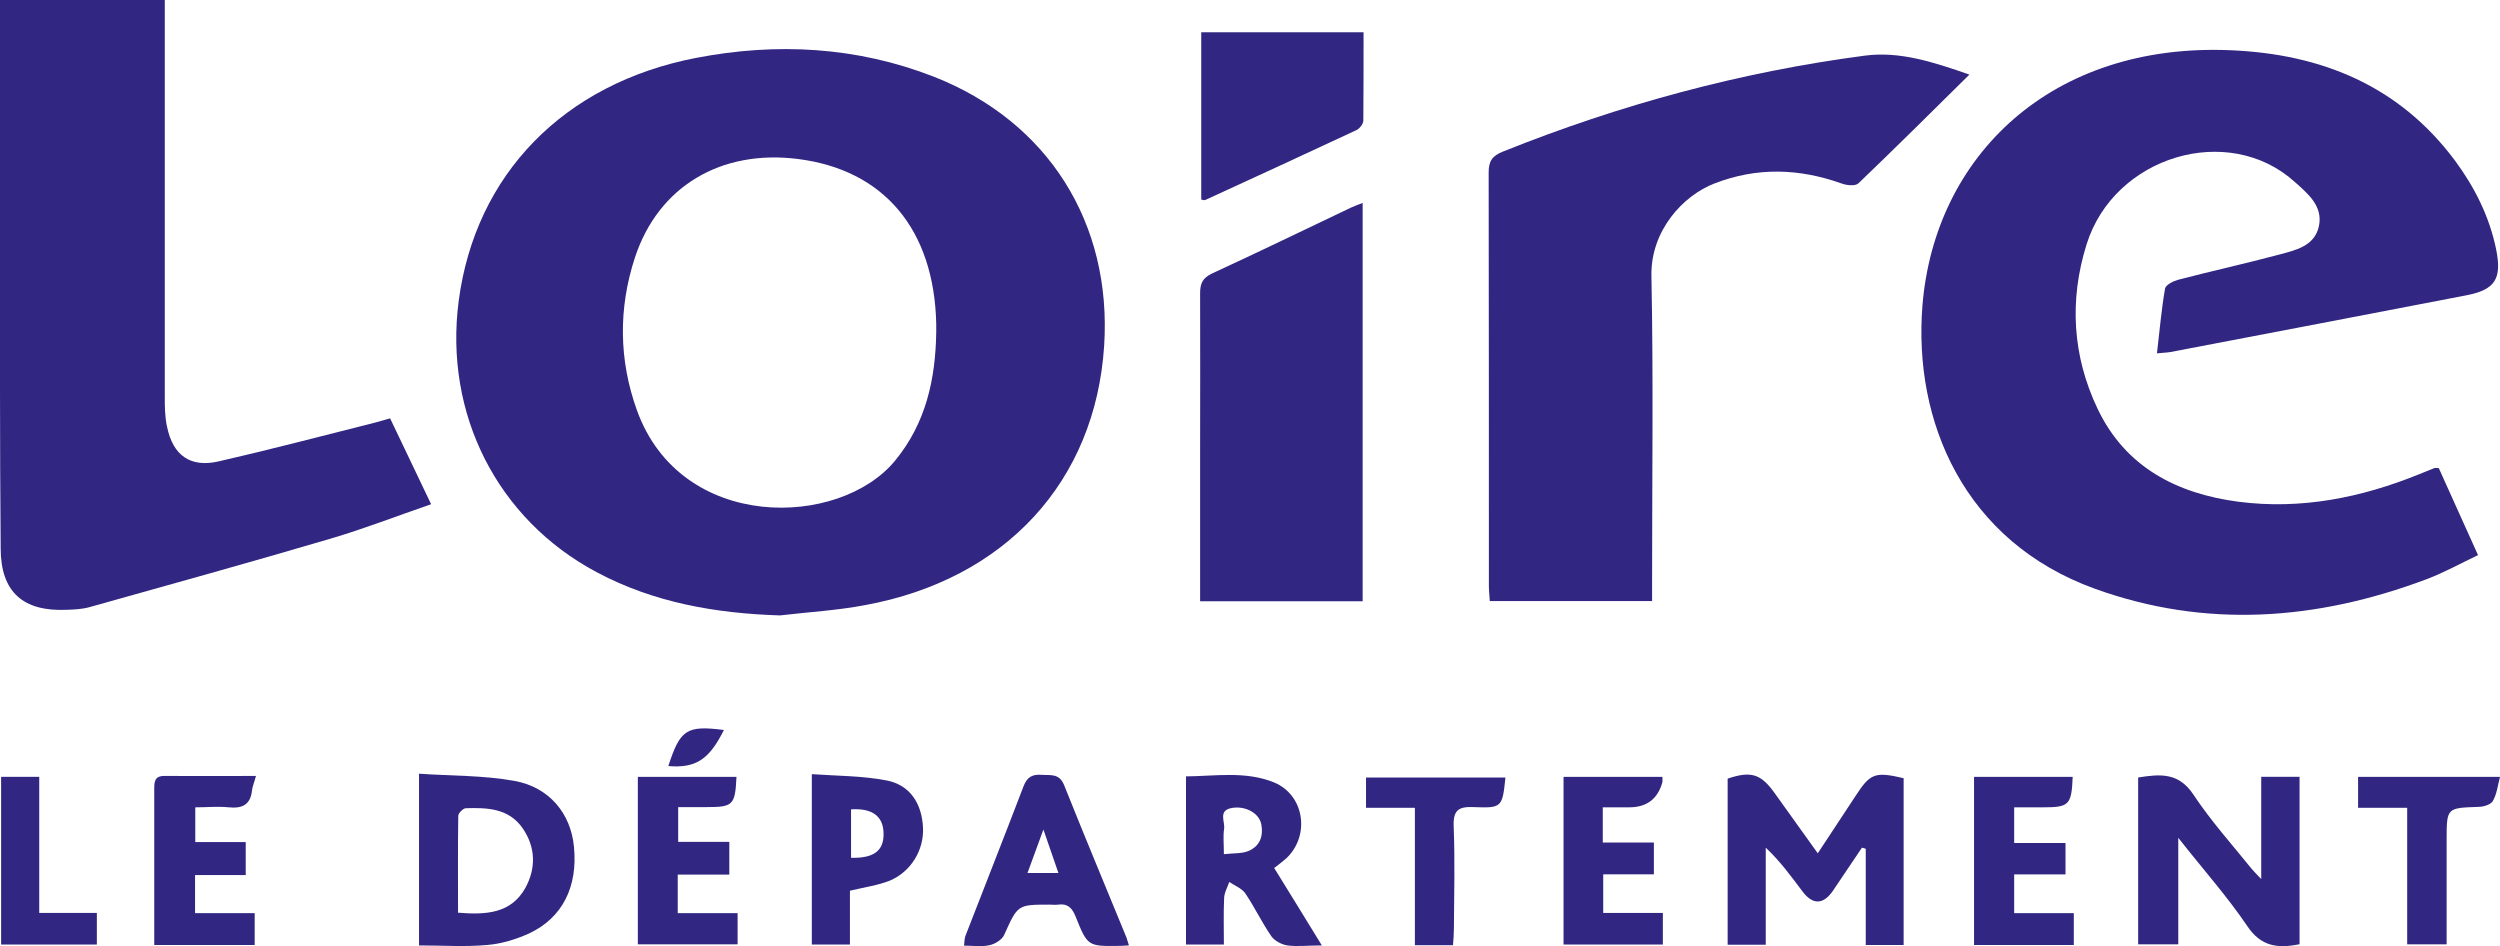 <?xml version="1.0" encoding="UTF-8"?>
<svg id="Calque_2" data-name="Calque 2" xmlns="http://www.w3.org/2000/svg" viewBox="0 0 111.51 42.21">
  <defs>
    <style>
      .cls-1 {
        fill: #312783;
        stroke-width: 0px;
      }
    </style>
  </defs>
  <g id="Calque_1-2" data-name="Calque 1">
    <g>
      <path class="cls-1" d="m41.65,3.42c-3.44-1.34-7-1.53-10.59-.84-5.92,1.14-9.86,5.21-10.6,10.84-.66,5.04,1.72,9.74,6.15,12.1,2.55,1.36,5.31,1.84,8.18,1.93,1.27-.15,2.54-.22,3.8-.46,6.26-1.15,10.27-5.52,10.66-11.57.35-5.47-2.5-10-7.6-12Zm.11,11.39c-.03,2.1-.46,4.06-1.83,5.73-2.48,3.03-9.56,3.2-11.52-2.24-.81-2.25-.83-4.55-.09-6.81,1.04-3.17,3.83-4.83,7.26-4.4,3.85.48,6.09,3.15,6.18,7.36v.36Z"/>
      <path class="cls-1" d="m96.21,15.75c.12-1.02.2-1.96.36-2.88.03-.16.36-.33.58-.39,1.49-.39,3-.72,4.49-1.12.74-.2,1.59-.37,1.79-1.26.2-.91-.5-1.47-1.08-1.99-2.96-2.67-8.05-1.15-9.28,2.79-.78,2.49-.63,4.98.49,7.33,1.24,2.61,3.54,3.79,6.29,4.15,2.79.36,5.47-.18,8.06-1.23.22-.09.45-.18.67-.27.04-.02.09,0,.2,0,.56,1.24,1.13,2.51,1.75,3.88-.8.38-1.53.79-2.31,1.08-4.87,1.83-9.83,2.21-14.78.42-5.84-2.11-8.11-7.48-7.69-12.65.55-6.66,5.75-11.71,13.74-11.37,4.06.17,7.52,1.58,10.01,4.92.88,1.19,1.54,2.5,1.84,3.97.26,1.3-.04,1.79-1.32,2.04-4.4.85-8.8,1.69-13.2,2.53-.16.03-.33.03-.61.06Z"/>
      <path class="cls-1" d="m0,0h7.35c0,.32,0,.6,0,.88,0,5.59,0,11.19,0,16.78,0,.46,0,.92.1,1.37.26,1.28,1.04,1.84,2.3,1.55,2.32-.53,4.63-1.14,6.94-1.72.21-.05.41-.12.71-.2.6,1.26,1.2,2.51,1.83,3.83-1.54.53-3,1.1-4.5,1.54-3.56,1.05-7.13,2.04-10.7,3.04-.34.1-.71.12-1.07.13-1.93.08-2.92-.79-2.93-2.72C-.01,19.73,0,14.98,0,10.23,0,7.09,0,3.96,0,.82c0-.26,0-.52,0-.82Z"/>
      <path class="cls-1" d="m87.85,3.32c-1.72,1.7-3.33,3.3-4.96,4.86-.14.13-.53.09-.76,0-1.89-.67-3.76-.73-5.65,0-1.41.54-2.86,2.11-2.82,4.13.09,4.53.03,9.06.03,13.59,0,.29,0,.57,0,.91h-7.24c-.01-.22-.04-.45-.04-.68,0-6.14,0-12.29-.01-18.43,0-.52.16-.75.64-.94,5.21-2.09,10.59-3.55,16.15-4.28,1.54-.2,3.03.28,4.66.85Z"/>
      <path class="cls-1" d="m53.53,26.83c0-2.32,0-4.57,0-6.81,0-2.31.01-4.63,0-6.94,0-.44.11-.68.53-.88,2.08-.96,4.14-1.96,6.2-2.94.15-.07.3-.12.52-.21v17.77h-7.25Z"/>
      <path class="cls-1" d="m60.82,1.44c0,1.34,0,2.64-.01,3.94,0,.14-.16.35-.3.42-2.25,1.05-4.5,2.09-6.75,3.12-.04.02-.09,0-.18-.02V1.44h7.25Z"/>
      <path class="cls-1" d="m84.91,42.15h-1.69v-4.29c-.06-.02-.11-.04-.17-.05-.43.64-.87,1.29-1.3,1.93-.43.62-.9.63-1.36.01-.5-.66-.98-1.33-1.63-1.94v4.33h-1.7v-7.41c1.04-.35,1.48-.22,2.1.65.63.88,1.26,1.76,1.92,2.68.58-.88,1.13-1.72,1.68-2.55.66-1.02.87-1.1,2.15-.8v7.45Z"/>
      <path class="cls-1" d="m102.55,42.12c-.96.19-1.7.1-2.31-.81-.9-1.33-1.98-2.54-3.08-3.94v4.75h-1.79v-7.44c.99-.16,1.81-.23,2.47.77.77,1.16,1.71,2.21,2.59,3.3.1.12.21.23.43.46v-4.56h1.71v7.47Z"/>
      <path class="cls-1" d="m25.6,37.76c-.14-1.46-1.09-2.65-2.66-2.93-1.38-.25-2.81-.22-4.25-.32v7.66c1.07,0,2.06.07,3.04-.02.63-.05,1.28-.25,1.86-.51,1.5-.7,2.19-2.09,2.01-3.88Zm-2.17,1.85c-.64,1.14-1.75,1.2-3,1.1,0-1.49-.01-2.91.01-4.32,0-.12.22-.34.34-.34.95-.03,1.91,0,2.53.89.58.84.61,1.78.12,2.67Z"/>
      <path class="cls-1" d="m56.83,38.72c.18-.14.37-.28.55-.44,1.07-1.02.8-2.82-.55-3.38-1.28-.52-2.63-.28-3.93-.27v7.5h1.69c0-.71-.02-1.38.01-2.05,0-.25.15-.5.23-.74.24.16.55.28.71.5.42.62.74,1.3,1.16,1.91.14.21.46.38.72.42.44.06.9,0,1.54,0-.77-1.25-1.44-2.35-2.13-3.46Zm-1.15-.76c-.29.12-.65.09-1.09.14,0-.47-.04-.8.01-1.13.05-.32-.28-.82.34-.93.6-.11,1.22.22,1.32.73.1.53-.07.98-.58,1.19Z"/>
      <path class="cls-1" d="m50.34,42.17c-.19.01-.29.02-.38.02-1.43.02-1.45.03-1.98-1.3-.16-.4-.36-.6-.79-.54-.12.02-.24,0-.36,0-1.45,0-1.43,0-2.04,1.35-.1.22-.41.41-.66.46-.34.08-.72.02-1.13.02.02-.18.02-.32.06-.43.86-2.22,1.74-4.44,2.59-6.67.16-.42.39-.55.81-.52.39.03.78-.08,1,.45.91,2.28,1.86,4.55,2.79,6.82.03.08.05.18.1.32Zm-3.13-3.23c-.22-.65-.42-1.23-.67-1.94-.27.73-.48,1.32-.71,1.94h1.38Z"/>
      <path class="cls-1" d="m32.53,37.56v1.45h-2.3v1.72h2.67v1.39h-4.45v-7.47h4.4c-.06,1.26-.15,1.35-1.33,1.35-.41,0-.81,0-1.27,0v1.55h2.28Z"/>
      <path class="cls-1" d="m92.5,42.15h-4.45v-7.5h4.4c-.05,1.26-.16,1.36-1.33,1.36-.41,0-.81,0-1.28,0v1.59h2.29v1.4h-2.29v1.73h2.66v1.41Z"/>
      <path class="cls-1" d="m11.42,34.6c-.08.3-.16.48-.18.66-.07.65-.45.81-1.04.75-.47-.05-.96,0-1.49,0v1.55h2.25v1.47h-2.26v1.7h2.66v1.42h-4.48c0-.7,0-1.39,0-2.08,0-1.61,0-3.23,0-4.84,0-.33-.01-.63.47-.62,1.32.01,2.65,0,4.08,0Z"/>
      <path class="cls-1" d="m69.74,34.65h4.41c0,.11.01.18,0,.24q-.31,1.12-1.48,1.12c-.38,0-.76,0-1.18,0v1.57h2.28v1.42h-2.26v1.72h2.66v1.41h-4.43v-7.48Z"/>
      <path class="cls-1" d="m39.54,34.81c-1.09-.21-2.22-.2-3.33-.28v7.6h1.7v-2.4c.67-.16,1.25-.24,1.78-.45.95-.4,1.53-1.38,1.48-2.36-.05-1.08-.58-1.91-1.63-2.11Zm-1.58,3.45v-2.16c.95-.06,1.44.31,1.45,1.07.02.77-.43,1.12-1.45,1.09Z"/>
      <path class="cls-1" d="m107.38,36.03h-2.2v-1.38h6.33c-.1.38-.14.77-.32,1.08-.09.16-.42.26-.64.26-1.41.05-1.42.03-1.42,1.47,0,1.54,0,3.07,0,4.66h-1.76v-6.1Z"/>
      <path class="cls-1" d="m67.15,34.67c-.14,1.34-.15,1.38-1.42,1.33-.68-.03-.92.14-.89.87.06,1.52.02,3.04.01,4.56,0,.23-.02.47-.04.73h-1.7v-6.13h-2.18v-1.35h6.22Z"/>
      <path class="cls-1" d="m1.75,34.66v6.06h2.57v1.41H.05v-7.48h1.7Z"/>
      <path class="cls-1" d="m29.81,34.17c.53-1.64.82-1.82,2.48-1.61-.66,1.32-1.25,1.71-2.48,1.61Z"/>
    </g>
  </g>
</svg>
